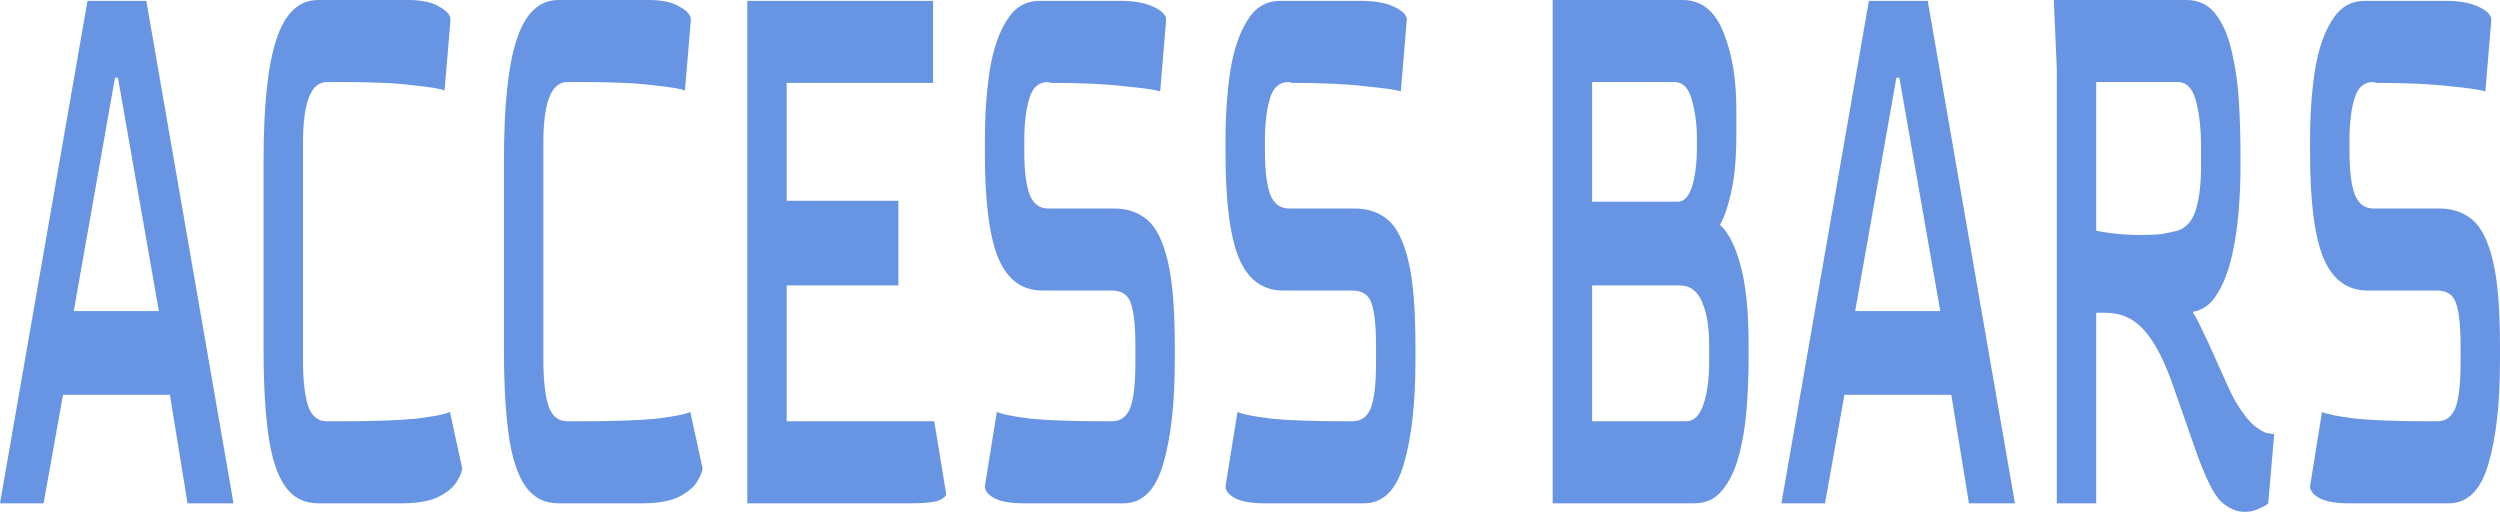 <?xml version="1.0" encoding="UTF-8"?> <svg xmlns="http://www.w3.org/2000/svg" width="1348" height="276" viewBox="0 0 1348 276" fill="none"><path d="M0 271.392L47.178 0.461H78.898L125.915 271.392H101.119L91.619 212.875H33.975L23.509 271.392H0ZM39.771 167.72H85.661L63.602 41.93H61.992L39.771 167.72Z" fill="#6894E4"></path><path d="M171.595 271.392C163.974 271.392 158.016 268.321 153.722 262.177C149.428 256.033 146.423 246.818 144.705 234.531C142.988 222.244 142.129 207.038 142.129 188.915V86.164C142.129 56.675 144.437 35.018 149.053 21.195C153.669 7.065 161.183 0 171.595 0H220.061C227.468 0 233.104 1.229 236.968 3.686C240.94 5.836 242.926 8.14 242.926 10.598L239.705 48.841C237.881 47.92 232.46 46.998 223.443 46.077C214.533 44.848 201.544 44.234 184.477 44.234H176.265C167.677 44.234 163.383 55.139 163.383 76.948V194.444C163.383 204.888 164.296 213.028 166.121 218.865C168.053 224.394 171.434 227.159 176.265 227.159H182.866C200.686 227.159 214.479 226.698 224.248 225.776C234.123 224.548 240.242 223.319 242.604 222.09L249.205 252.501C249.205 254.037 248.293 256.341 246.468 259.412C244.751 262.484 241.53 265.249 236.807 267.706C232.084 270.164 225.268 271.392 216.358 271.392H171.595Z" fill="#6894E4"></path><path d="M301.195 271.392C293.574 271.392 287.616 268.321 283.322 262.177C279.028 256.033 276.023 246.818 274.305 234.531C272.588 222.244 271.729 207.038 271.729 188.915V86.164C271.729 56.675 274.037 35.018 278.653 21.195C283.268 7.065 290.783 0 301.195 0H349.661C357.068 0 362.704 1.229 366.568 3.686C370.54 5.836 372.526 8.14 372.526 10.598L369.305 48.841C367.48 47.92 362.06 46.998 353.043 46.077C344.133 44.848 331.144 44.234 314.076 44.234H305.865C297.277 44.234 292.983 55.139 292.983 76.948V194.444C292.983 204.888 293.896 213.028 295.72 218.865C297.653 224.394 301.034 227.159 305.865 227.159H312.466C330.285 227.159 344.079 226.698 353.848 225.776C363.723 224.548 369.842 223.319 372.204 222.09L378.805 252.501C378.805 254.037 377.893 256.341 376.068 259.412C374.351 262.484 371.13 265.249 366.407 267.706C361.684 270.164 354.867 271.392 345.958 271.392H301.195Z" fill="#6894E4"></path><path d="M402.939 271.392V0.461H503.092V44.694H424.193V108.28H484.414V153.896H424.193V227.159H503.736L510.176 266.324C510.176 267.553 508.727 268.781 505.829 270.01C502.931 270.932 497.939 271.392 490.854 271.392H402.939Z" fill="#6894E4"></path><path d="M552.302 271.392C545.003 271.392 539.636 270.471 536.201 268.628C532.766 266.785 531.048 264.634 531.048 262.177L537.489 222.09C539.958 223.319 546.076 224.548 555.845 225.776C565.721 226.698 579.246 227.159 596.421 227.159H599.481C604.096 227.159 607.37 224.855 609.303 220.247C611.235 215.332 612.201 207.192 612.201 195.826V186.611C612.201 175.86 611.396 168.18 609.786 163.573C608.283 158.965 604.848 156.661 599.481 156.661H562.125C551.283 156.661 543.393 150.978 538.455 139.613C533.517 127.94 531.048 109.048 531.048 82.938V75.566C531.048 62.05 531.907 49.609 533.625 38.244C535.449 26.878 538.509 17.816 542.803 11.059C547.096 3.993 553 0.461 560.514 0.461H604.311C611.61 0.461 617.514 1.536 622.023 3.686C626.531 5.836 628.786 8.14 628.786 10.598L625.565 49.302C622.774 48.381 616.441 47.459 606.565 46.538C596.69 45.309 583.432 44.694 566.794 44.694L565.023 44.234C560.085 44.234 556.757 47.152 555.04 52.988C553.322 58.517 552.41 65.583 552.302 74.184V82.017C552.302 92.154 553.269 99.833 555.201 105.055C557.24 109.97 560.568 112.427 565.184 112.427H600.93C607.8 112.427 613.65 114.424 618.481 118.417C623.311 122.411 627.014 129.783 629.591 140.534C632.167 150.978 633.455 166.491 633.455 187.072V194.444C633.455 217.482 631.362 236.067 627.175 250.197C623.096 264.327 615.958 271.392 605.76 271.392H552.302Z" fill="#6894E4"></path><path d="M682.06 271.392C674.76 271.392 669.393 270.471 665.958 268.628C662.523 266.785 660.805 264.634 660.805 262.177L667.246 222.09C669.715 223.319 675.834 224.548 685.602 225.776C695.478 226.698 709.003 227.159 726.178 227.159H729.238C733.854 227.159 737.128 224.855 739.06 220.247C740.992 215.332 741.958 207.192 741.958 195.826V186.611C741.958 175.86 741.153 168.18 739.543 163.573C738.04 158.965 734.605 156.661 729.238 156.661H691.882C681.04 156.661 673.15 150.978 668.212 139.613C663.274 127.94 660.805 109.048 660.805 82.938V75.566C660.805 62.05 661.664 49.609 663.382 38.244C665.207 26.878 668.266 17.816 672.56 11.059C676.853 3.993 682.757 0.461 690.271 0.461H734.068C741.368 0.461 747.272 1.536 751.78 3.686C756.289 5.836 758.543 8.14 758.543 10.598L755.322 49.302C752.531 48.381 746.198 47.459 736.322 46.538C726.447 45.309 713.19 44.694 696.551 44.694L694.78 44.234C689.842 44.234 686.514 47.152 684.797 52.988C683.079 58.517 682.167 65.583 682.06 74.184V82.017C682.06 92.154 683.026 99.833 684.958 105.055C686.997 109.97 690.325 112.427 694.941 112.427H730.687C737.557 112.427 743.407 114.424 748.238 118.417C753.068 122.411 756.772 129.783 759.348 140.534C761.924 150.978 763.212 166.491 763.212 187.072V194.444C763.212 217.482 761.119 236.067 756.933 250.197C752.853 264.327 745.715 271.392 735.517 271.392H682.06Z" fill="#6894E4"></path><path d="M837.213 271.392V0H907.256C917.346 0 924.699 5.836 929.315 17.509C933.931 28.875 936.239 42.698 936.239 58.978V72.801C936.239 85.396 935.273 95.84 933.341 104.134C931.516 112.12 929.53 117.803 927.383 121.182C932.106 125.482 935.863 133.008 938.654 143.76C941.445 154.204 942.841 168.027 942.841 185.229V193.523C942.841 202.738 942.465 211.953 941.714 221.169C940.962 230.384 939.513 238.831 937.366 246.511C935.327 253.883 932.375 259.873 928.51 264.481C924.753 269.088 919.815 271.392 913.697 271.392H837.213ZM858.468 108.741H903.875C907.632 109.048 910.423 106.437 912.247 100.908C914.072 95.072 914.985 87.853 914.985 79.252V74.644C914.985 67.579 914.126 60.821 912.408 54.371C910.691 47.613 907.471 44.234 902.747 44.234H858.468V108.741ZM858.468 227.159H909.188C913.267 227.159 916.326 224.24 918.366 218.404C920.513 212.568 921.586 204.581 921.586 194.444V186.15C921.586 176.628 920.352 168.948 917.883 163.112C915.414 156.968 911.335 153.896 905.646 153.896H858.468V227.159Z" fill="#6894E4"></path><path d="M960.536 271.392L1007.71 0.461H1039.43L1086.45 271.392H1061.66L1052.15 212.875H994.511L984.045 271.392H960.536ZM1000.31 167.72H1046.2L1024.14 41.93H1022.53L1000.31 167.72Z" fill="#6894E4"></path><path d="M1210.31 276C1206.02 276 1201.78 274.157 1197.59 270.471C1193.51 266.477 1188.84 256.955 1183.58 241.903L1171.99 208.728C1167.27 194.905 1162.06 184.768 1156.37 178.317C1150.79 171.866 1143.76 168.641 1135.28 168.641H1130.28V271.392H1109.03V37.322L1107.42 0H1178.75C1185.62 0 1190.99 2.611 1194.85 7.833C1198.82 13.055 1201.72 19.967 1203.55 28.568C1205.48 36.861 1206.71 45.77 1207.25 55.292C1207.79 64.815 1208.06 73.876 1208.06 82.478V91.232C1208.06 97.99 1207.73 105.516 1207.09 113.81C1206.45 122.104 1205.21 130.244 1203.39 138.23C1201.56 146.217 1198.93 152.975 1195.5 158.504C1192.17 164.033 1187.77 167.259 1182.29 168.18C1183.69 170.331 1185.46 173.71 1187.61 178.317C1189.75 182.618 1191.95 187.379 1194.21 192.601C1196.57 197.823 1198.72 202.584 1200.65 206.885C1202.58 211.185 1204.08 214.257 1205.16 216.1C1209.02 222.551 1212.46 227.005 1215.46 229.462C1218.47 231.92 1220.94 233.302 1222.87 233.609C1224.8 233.917 1225.93 234.07 1226.25 234.07L1223.03 271.392C1222.06 272.314 1220.45 273.235 1218.2 274.157C1215.95 275.386 1213.32 276 1210.31 276ZM1154.44 126.711C1158.52 126.711 1162.17 126.558 1165.39 126.25C1168.61 125.636 1171.51 125.022 1174.08 124.407C1178.8 122.871 1182.08 119.185 1183.9 113.349C1185.84 107.205 1186.8 99.372 1186.8 89.85V79.252C1186.8 69.422 1185.89 61.129 1184.06 54.371C1182.24 47.613 1178.97 44.234 1174.24 44.234H1130.28V124.407C1135.01 125.329 1139.36 125.943 1143.33 126.25C1147.3 126.558 1151 126.711 1154.44 126.711Z" fill="#6894E4"></path><path d="M1266.85 271.392C1259.55 271.392 1254.18 270.471 1250.75 268.628C1247.31 266.785 1245.59 264.634 1245.59 262.177L1252.03 222.09C1254.5 223.319 1260.62 224.548 1270.39 225.776C1280.27 226.698 1293.79 227.159 1310.97 227.159H1314.03C1318.64 227.159 1321.92 224.855 1323.85 220.247C1325.78 215.332 1326.75 207.192 1326.75 195.826V186.611C1326.75 175.86 1325.94 168.18 1324.33 163.573C1322.83 158.965 1319.39 156.661 1314.03 156.661H1276.67C1265.83 156.661 1257.94 150.978 1253 139.613C1248.06 127.94 1245.59 109.048 1245.59 82.938V75.566C1245.59 62.05 1246.45 49.609 1248.17 38.244C1249.99 26.878 1253.05 17.816 1257.35 11.059C1261.64 3.993 1267.55 0.461 1275.06 0.461H1318.86C1326.16 0.461 1332.06 1.536 1336.57 3.686C1341.08 5.836 1343.33 8.14 1343.33 10.598L1340.11 49.302C1337.32 48.381 1330.99 47.459 1321.11 46.538C1311.23 45.309 1297.98 44.694 1281.34 44.694L1279.57 44.234C1274.63 44.234 1271.3 47.152 1269.58 52.988C1267.87 58.517 1266.95 65.583 1266.85 74.184V82.017C1266.85 92.154 1267.81 99.833 1269.75 105.055C1271.79 109.97 1275.11 112.427 1279.73 112.427H1315.47C1322.34 112.427 1328.19 114.424 1333.03 118.417C1337.86 122.411 1341.56 129.783 1344.14 140.534C1346.71 150.978 1348 166.491 1348 187.072V194.444C1348 217.482 1345.91 236.067 1341.72 250.197C1337.64 264.327 1330.5 271.392 1320.31 271.392H1266.85Z" fill="#6894E4"></path></svg> 